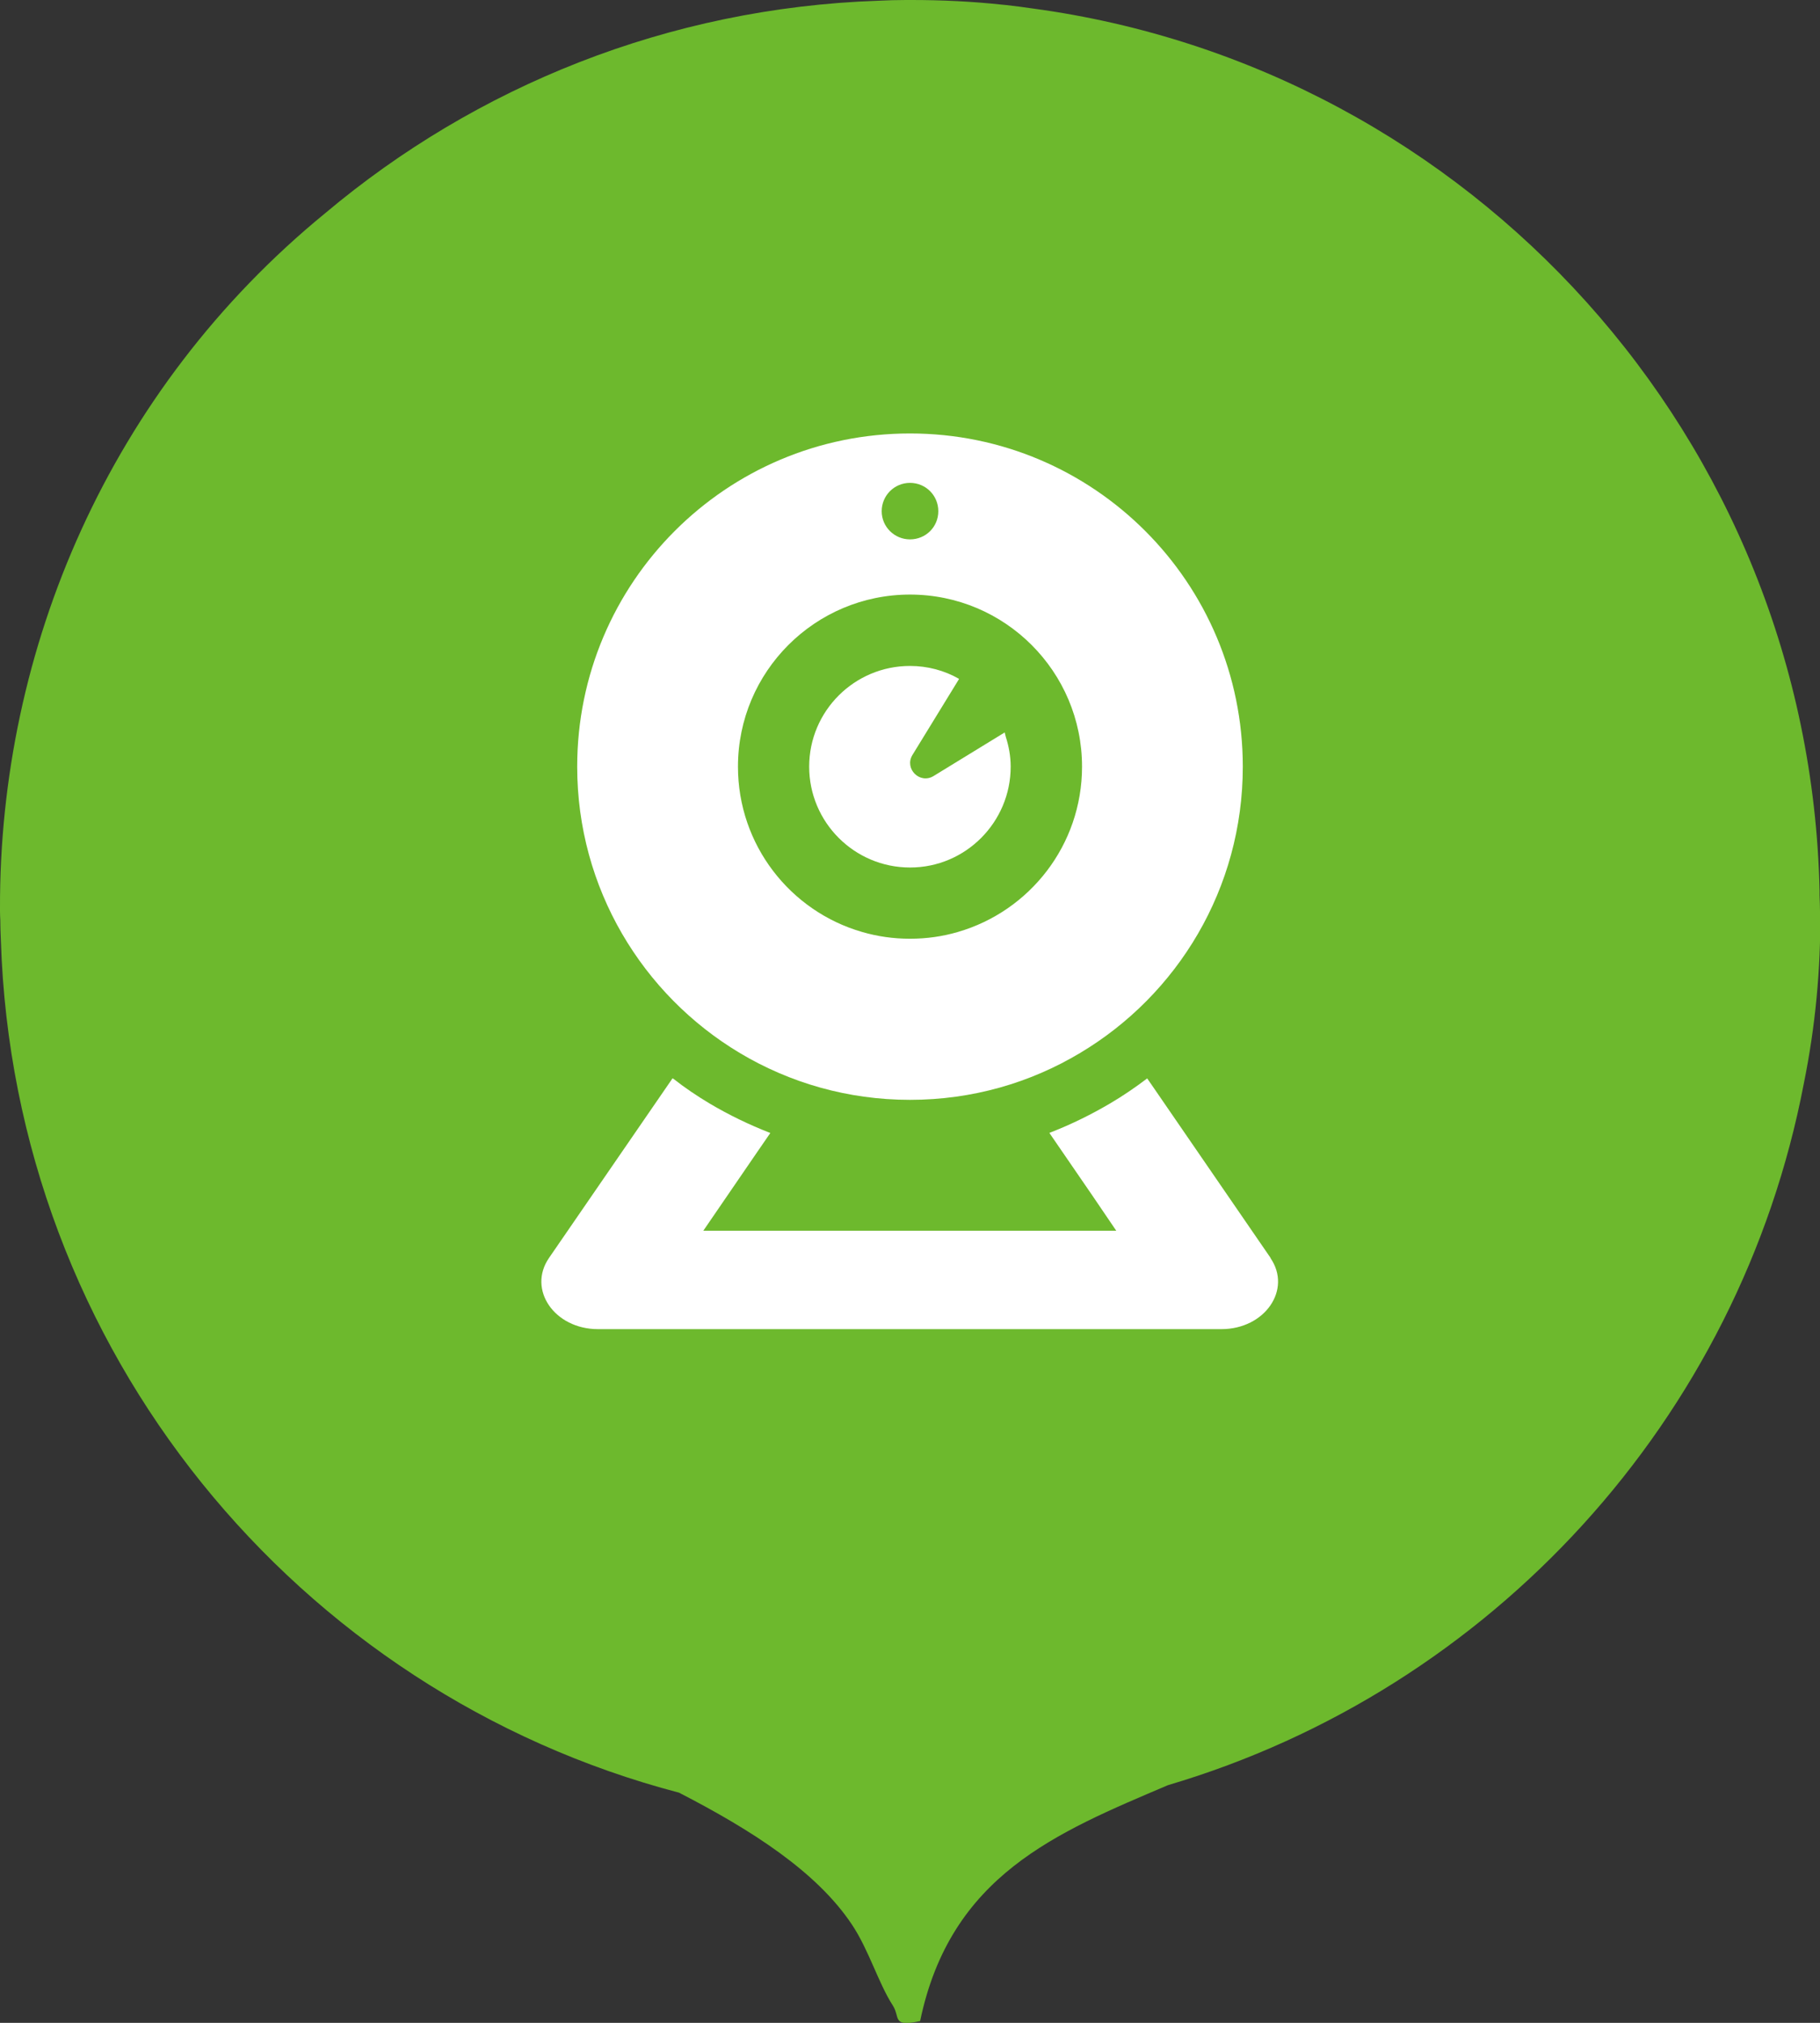 <?xml version="1.0" encoding="UTF-8"?>
<svg id="_レイヤー_1" data-name="レイヤー_1" xmlns="http://www.w3.org/2000/svg" version="1.1" viewBox="0 0 126 140">
  <rect x="0" y="0" width="126" height="140" fill="#333333" stroke="none"/>
  <!-- Generator: Adobe Illustrator 29.8.2, SVG Export Plug-In . SVG Version: 2.1.1 Build 3)  -->
  <defs>
    <style>
      .st0 {
        fill: #fff;
      }

      .st1 {
        fill: #6db92d;
      }
    </style>
  </defs>
  <path class="st1" d="M126,63.15s0-.06,0-.09c0-.36-.02-.72-.03-1.09,0-.11,0-.22,0-.32-.69-31.3-24.15-56.96-54.46-61.06-.61-.09-1.23-.17-1.85-.24-.1-.01-.21-.02-.31-.03C67.29.1,65.21,0,63.1,0c-.03,0-.07,0-.1,0-.1,0-.19,0-.29,0-.63,0-1.26.02-1.9.05-14.56.5-27.87,5.94-38.29,14.7C7.59,26.96-.06,44.89,0,62.9c0,.05,0,.11,0,.16,0,.2.01.4.02.61,0,.47.02.93.04,1.4.89,28.41,20.53,52.08,46.95,59,5.05,2.6,9.54,5.48,11.97,9.13,1.18,1.77,1.81,4.01,2.83,5.6.53.82-.09,1.51,1.89,1.08,2.1-10.1,9.45-13.05,17.16-16.33,22.38-6.61,39.57-25.31,44.02-48.56.8-3.94,1.17-7.89,1.14-11.82Z"/>
  <g>
    <path class="st0" d="M51.22,72.88c3.45,2.06,7.47,3.24,11.78,3.24s8.33-1.18,11.77-3.24c6.75-4.02,11.27-11.39,11.27-19.82,0-12.73-10.31-23.06-23.04-23.06s-23.04,10.33-23.04,23.06c0,8.42,4.52,15.79,11.26,19.82ZM63,37.33c-1.08,0-1.96-.87-1.96-1.95s.87-1.96,1.96-1.96,1.96.87,1.96,1.96-.87,1.95-1.96,1.95ZM63,41.15c6.57,0,11.91,5.33,11.91,11.91,0,5.43-3.63,10-8.59,11.44-1.05.31-2.17.47-3.32.47s-2.26-.16-3.32-.47c-4.96-1.43-8.59-6.01-8.59-11.44,0-6.58,5.34-11.91,11.91-11.91Z"/>
    <path class="st0" d="M63.01,60.04c3.84,0,6.96-3.14,6.96-6.98,0-.73-.13-1.41-.34-2.07-.03-.09-.04-.19-.07-.28h0s0-.01,0-.02l-4.93,3.02c-.95.58-2.04-.51-1.46-1.46l3.08-5.02.14-.23s0,0,0,0v-.02c-1-.57-2.16-.89-3.39-.89-3.85,0-6.98,3.12-6.98,6.97,0,3.85,3.13,6.98,6.98,6.98Z"/>
    <path class="st0" d="M87.97,87.07l-8.09-11.77-.45-.65s0,0,0,0v-.02c-.83.63-1.68,1.21-2.58,1.74-1.31.77-2.67,1.44-4.08,1.99-.03.01-.07.03-.1.04h0s-.01,0-.02.01l2.98,4.34,1.65,2.43h-28.59s3.72-5.43,3.72-5.43l.91-1.32s0,0,0,0v-.02c-1.44-.56-2.85-1.24-4.2-2.04-.87-.52-1.7-1.08-2.49-1.7-.01-.01-.03-.02-.05-.03h0s-.01,0-.02-.01l-8.55,12.43c-1.51,2.19.38,4.93,3.39,4.93h43.16c3.01,0,4.9-2.74,3.39-4.93Z"/>
  </g>
</svg>
